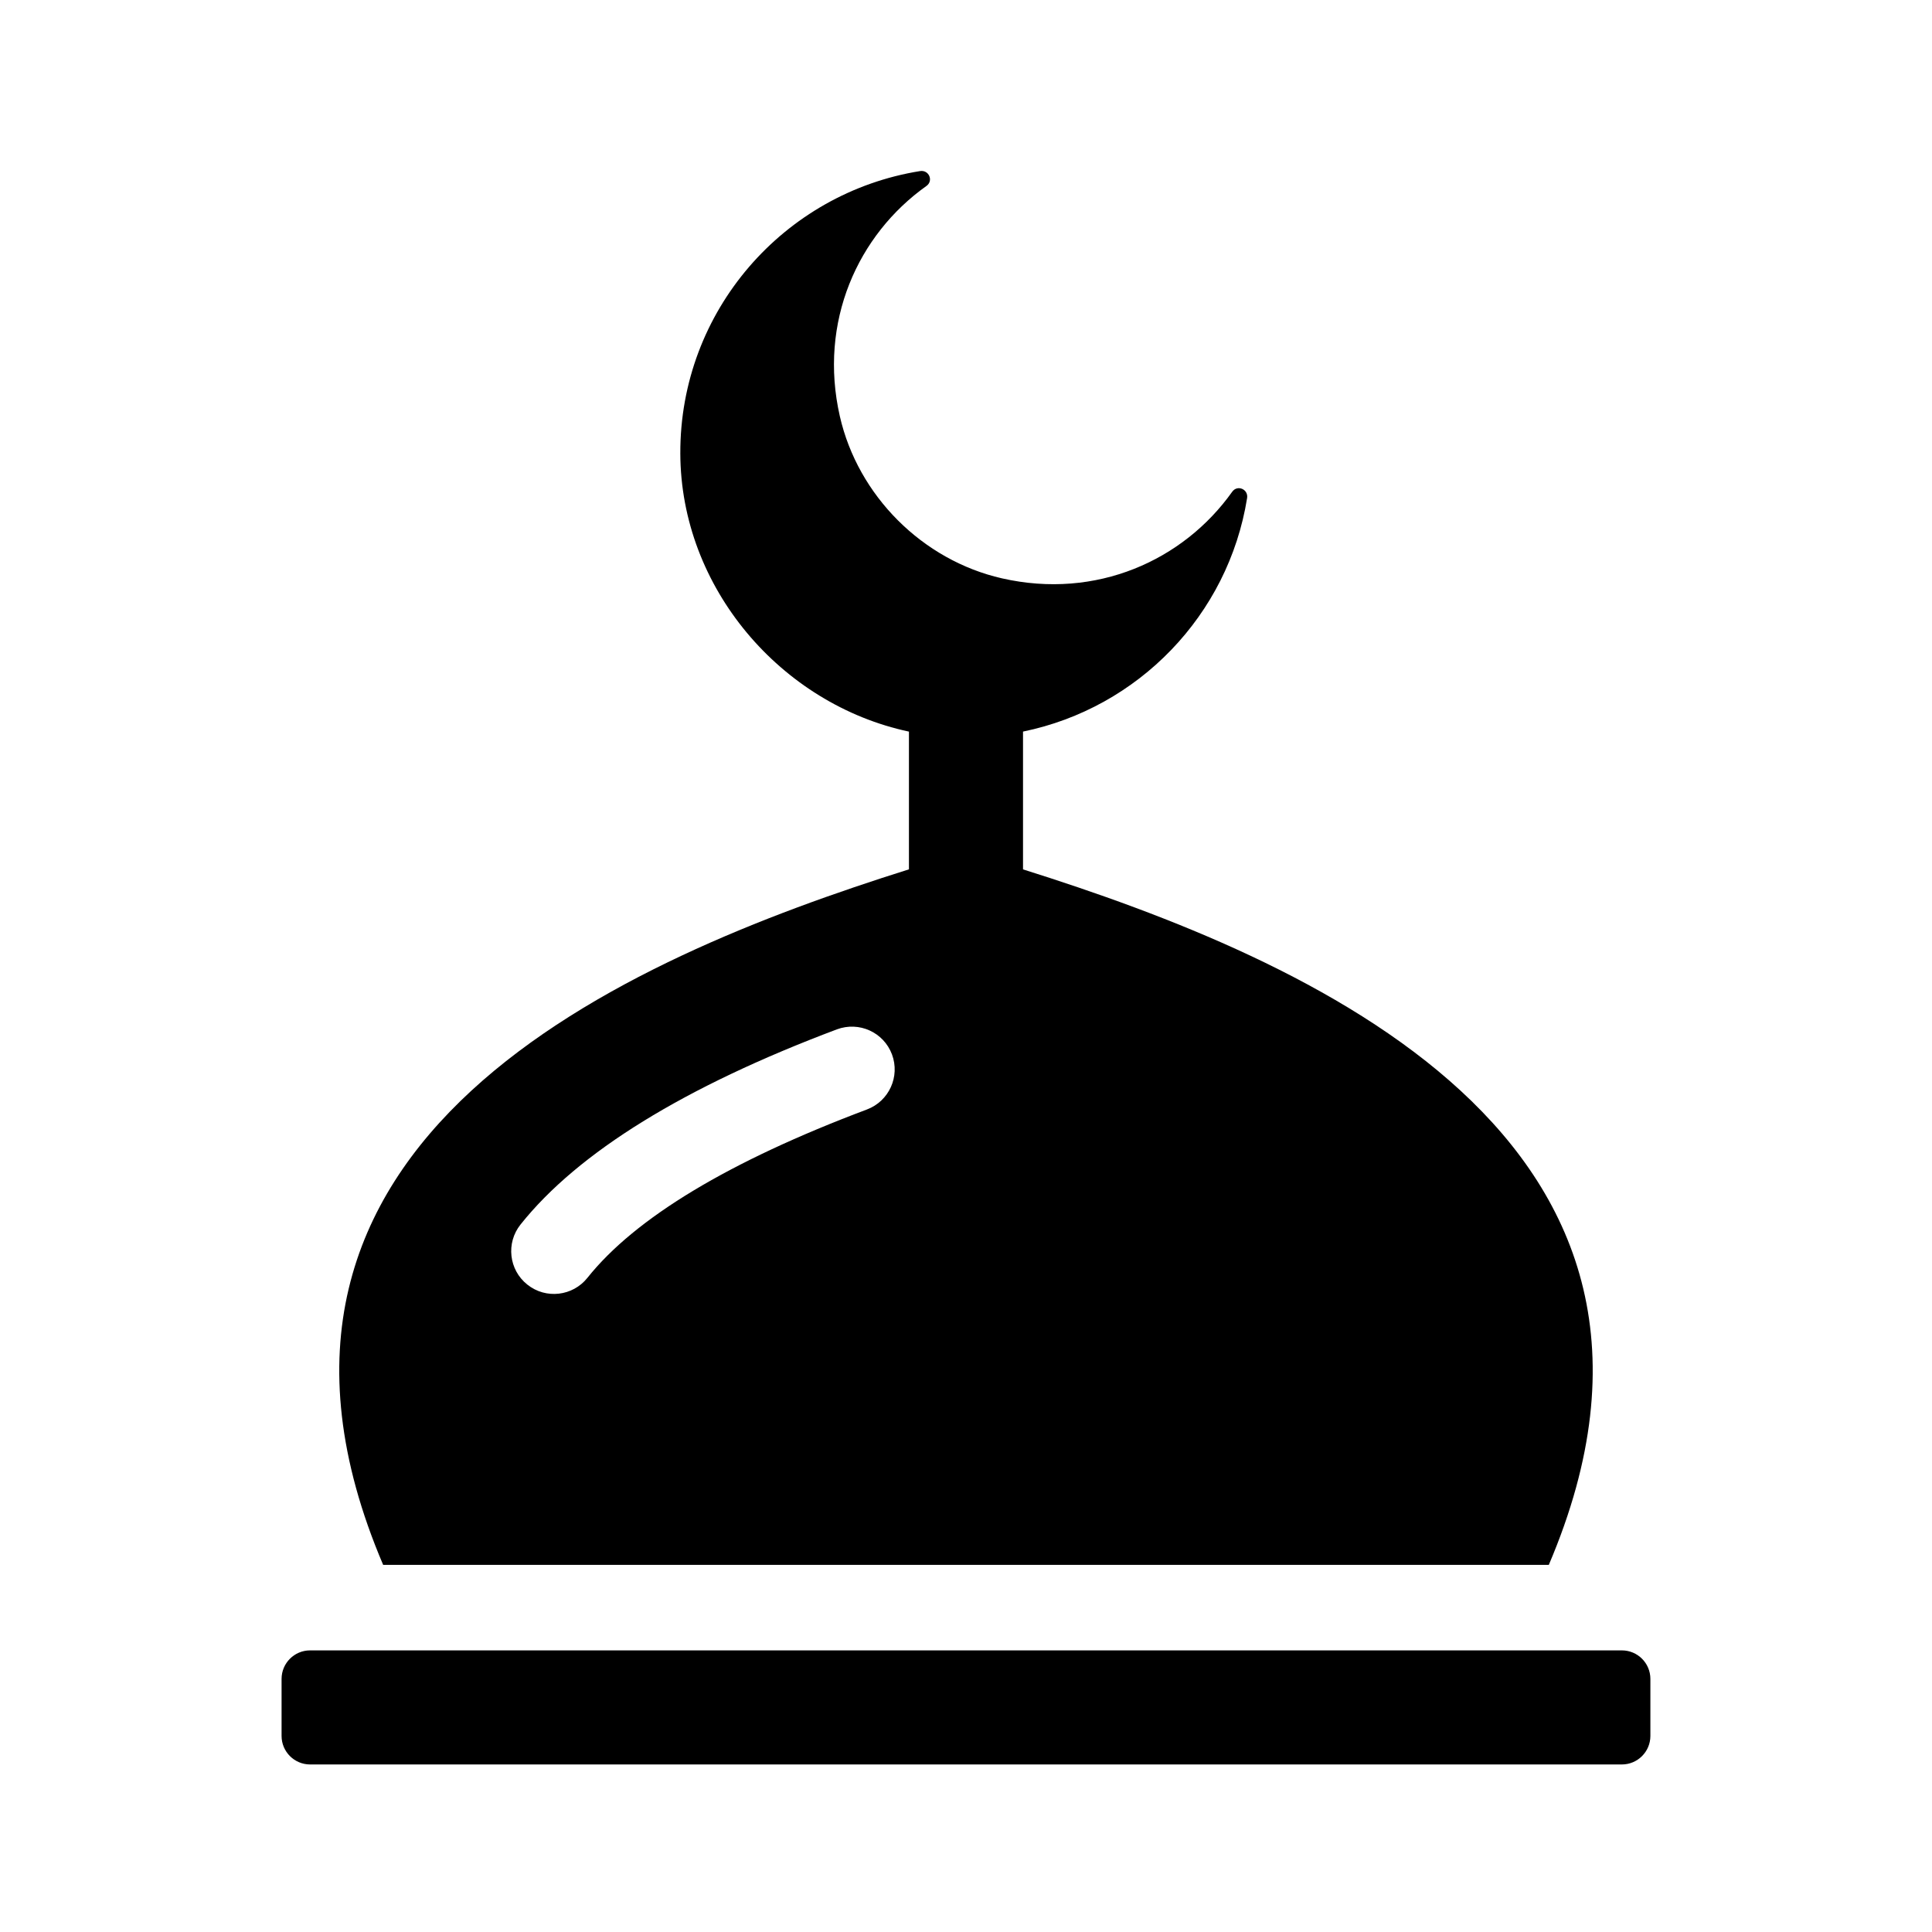 <?xml version="1.0" encoding="UTF-8"?>
<!-- Uploaded to: ICON Repo, www.iconrepo.com, Generator: ICON Repo Mixer Tools -->
<svg fill="#000000" width="800px" height="800px" version="1.1" viewBox="144 144 512 512" xmlns="http://www.w3.org/2000/svg">
 <g>
  <path d="m415.11 374.39v-36.512c30.555-6.262 54.402-30.859 59.383-61.871 0.379-2.352-2.57-3.621-3.949-1.684-12.93 18.188-36.004 28.637-61.016 22.945-21.062-4.797-38.172-21.902-42.965-42.965-5.691-25.016 4.758-48.09 22.945-61.016 1.941-1.379 0.672-4.328-1.684-3.949-36.086 5.793-63.652 37.066-63.535 74.812 0.094 35.602 26.68 66.512 60.59 73.734v36.5c-75.309 23.707-187.51 71.305-139.34 184.32h308.91c48.176-113.01-64.027-160.61-139.34-184.31zm-41.363 63.633c-36.496 13.719-61.414 28.73-74.074 44.613-3.859 4.856-11 5.738-15.926 1.797-4.902-3.894-5.703-11.035-1.797-15.926 15.242-19.133 43.449-36.531 83.824-51.711 5.879-2.191 12.391 0.75 14.605 6.625 2.195 5.863-0.77 12.395-6.633 14.602z"/>
  <path d="m573.81 611.6h-347.63c-4.172 0-7.559-3.387-7.559-7.559v-15.113c0-4.172 3.387-7.559 7.559-7.559h347.63c4.172 0 7.559 3.387 7.559 7.559v15.113c0 4.176-3.387 7.559-7.559 7.559z"/>
 </g>
</svg>